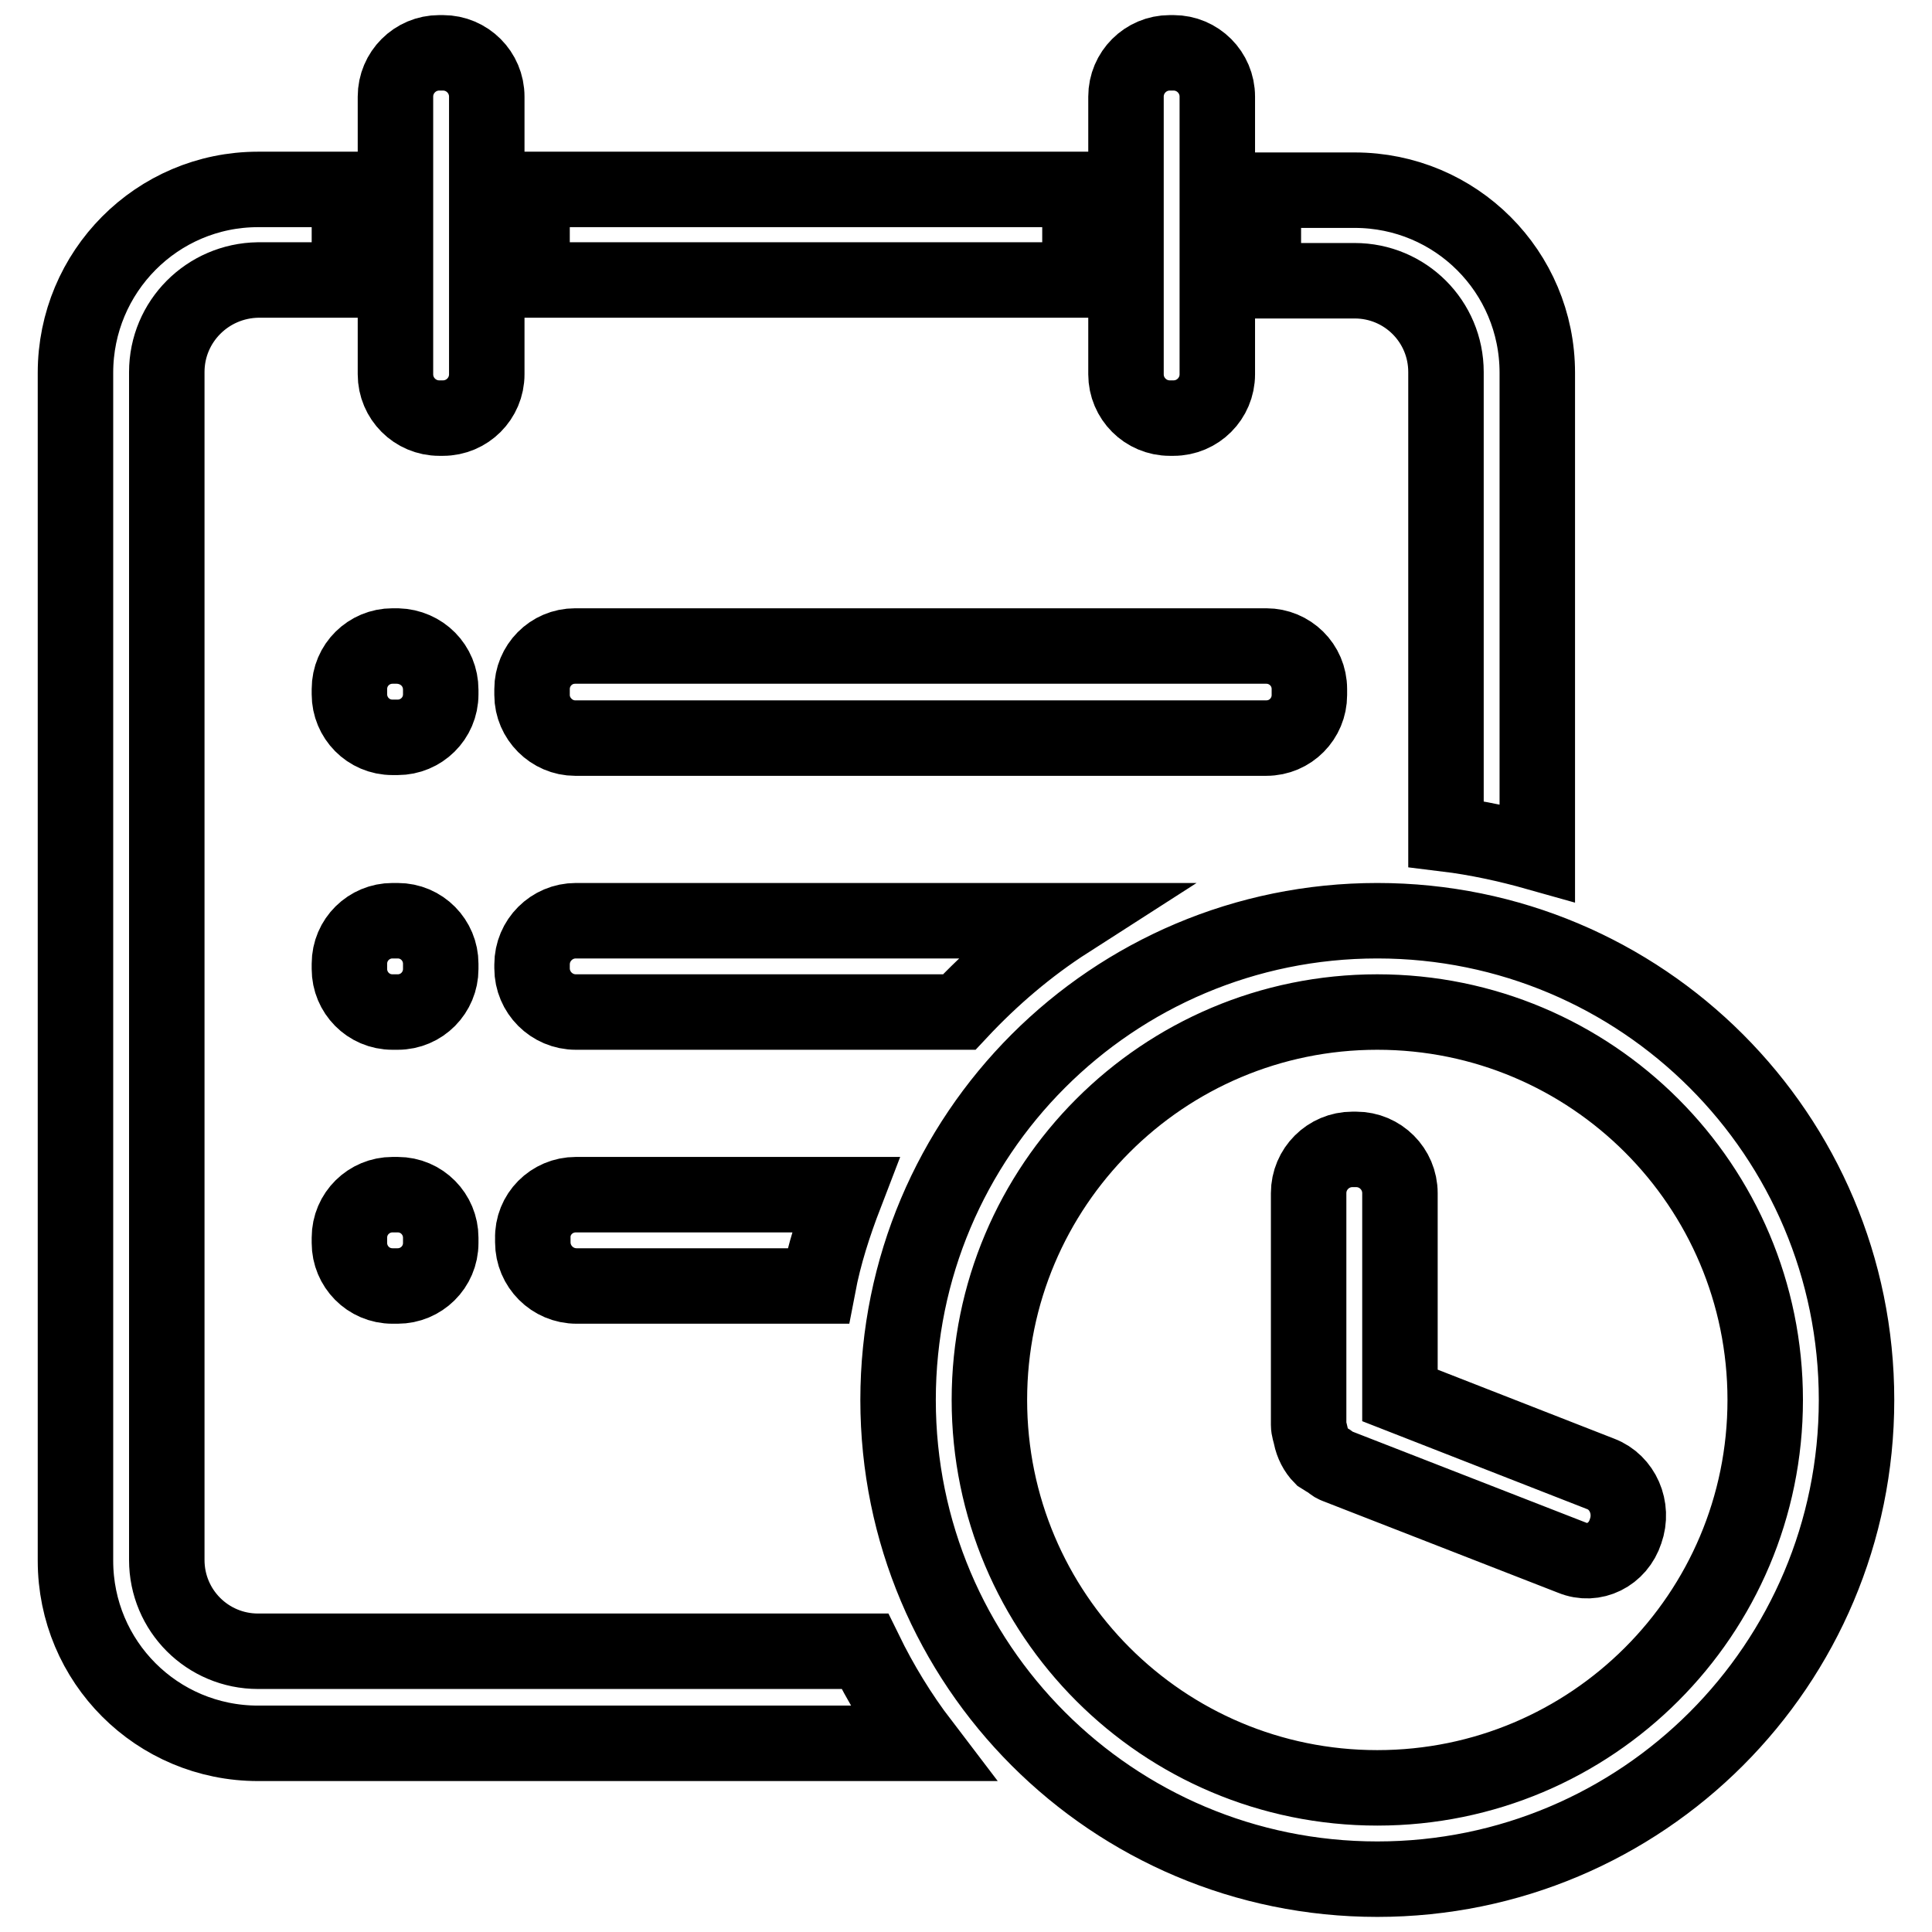 <?xml version="1.0" encoding="utf-8"?>
<!-- Svg Vector Icons : http://www.onlinewebfonts.com/icon -->
<!DOCTYPE svg PUBLIC "-//W3C//DTD SVG 1.1//EN" "http://www.w3.org/Graphics/SVG/1.1/DTD/svg11.dtd">
<svg version="1.1" xmlns="http://www.w3.org/2000/svg" xmlns:xlink="http://www.w3.org/1999/xlink" x="0px" y="0px" viewBox="0 0 256 256" enable-background="new 0 0 256 256" xml:space="preserve">
<g> <path stroke-width="10" fill-opacity="0" stroke="#000000"  d="M182.5,249c-35.1,0-63.5-28.4-63.5-63.5c0-35.1,28.4-63.5,63.5-63.5c35.1,0,63.5,28.4,63.5,63.5 C246,220.6,217.6,249,182.5,249z M182.5,134.1c-28.4,0-51.4,23-51.4,51.4c0,28.4,23,51.4,51.4,51.4c28.4,0,51.4-23,51.4-51.4 C233.9,157.1,210.9,134.1,182.5,134.1z M208.3,206.4L177,194.2c0,0,0,0,0,0c-0.3-0.1-0.6-0.4-0.9-0.6c-0.3-0.2-0.7-0.4-1-0.6 c-0.7-0.7-1.2-1.7-1.4-2.7c-0.1-0.5-0.3-1-0.3-1.5v-30.7c0-3.2,2.6-5.8,5.8-5.8h0.5c3.2,0,5.8,2.6,5.8,5.8v26.8l26.6,10.4 c2.9,1.1,4.4,4.5,3.3,7.6C214.4,206,211.2,207.6,208.3,206.4z M191.6,49.3c0-6.7-5.4-12.1-12.1-12.1h-12.1v-12h12.1 c13.4,0,24.2,10.8,24.2,24.2v63.6c-3.9-1.1-8-2-12.1-2.5V49.3z M155.5,55.4H155c-3.2,0-5.8-2.6-5.8-5.8V12.8c0-3.2,2.6-5.8,5.8-5.8 h0.5c3.2,0,5.8,2.6,5.8,5.8v36.8C161.3,52.8,158.7,55.4,155.5,55.4z M70.5,25.1h72.6v12H70.5V25.1z M58.7,55.4h-0.5 c-3.2,0-5.8-2.6-5.8-5.8V12.8C52.4,9.6,55,7,58.2,7h0.5c3.2,0,5.8,2.6,5.8,5.8v36.8C64.5,52.8,61.9,55.4,58.7,55.4z M58.4,91.4V92 c0,3.2-2.6,5.7-5.7,5.7H52c-3.2,0-5.7-2.6-5.7-5.7v-0.7c0-3.2,2.6-5.7,5.7-5.7h0.7C55.9,85.7,58.4,88.2,58.4,91.4z M52.7,134.1H52 c-3.2,0-5.7-2.6-5.7-5.7v-0.7c0-3.2,2.6-5.7,5.7-5.7h0.7c3.2,0,5.7,2.6,5.7,5.7v0.7C58.4,131.5,55.9,134.1,52.7,134.1z M58.4,164.7 c0,3.2-2.6,5.7-5.7,5.7H52c-3.2,0-5.7-2.6-5.7-5.7V164c0-3.2,2.6-5.7,5.7-5.7h0.7c3.2,0,5.7,2.6,5.7,5.7V164.7z M76.3,158.3H112 c-1.5,3.9-2.8,7.9-3.6,12.1h-32c-3.2,0-5.8-2.6-5.8-5.8v-0.5C70.5,160.9,73.1,158.3,76.3,158.3z M70.5,92.1v-0.8 c0-3.1,2.5-5.7,5.7-5.7h91.6c3.1,0,5.7,2.5,5.7,5.7v0.8c0,3.1-2.5,5.7-5.7,5.7H76.2C73.1,97.8,70.5,95.2,70.5,92.1z M76.3,134.1 c-3.2,0-5.8-2.6-5.8-5.8v-0.5c0-3.2,2.6-5.8,5.8-5.8h65.2c-5.3,3.4-10.1,7.5-14.4,12.1H76.3L76.3,134.1z M22.1,49.3v157.4 c0,6.7,5.4,12.1,12.1,12.1h80.4c2.1,4.3,4.6,8.4,7.5,12.2H34.2c-13.4,0-24.2-10.8-24.2-24.2V49.4C10,36,20.8,25.1,34.2,25.1h12.1 v12H34.2C27.5,37.2,22.1,42.6,22.1,49.3z"/></g>
</svg>